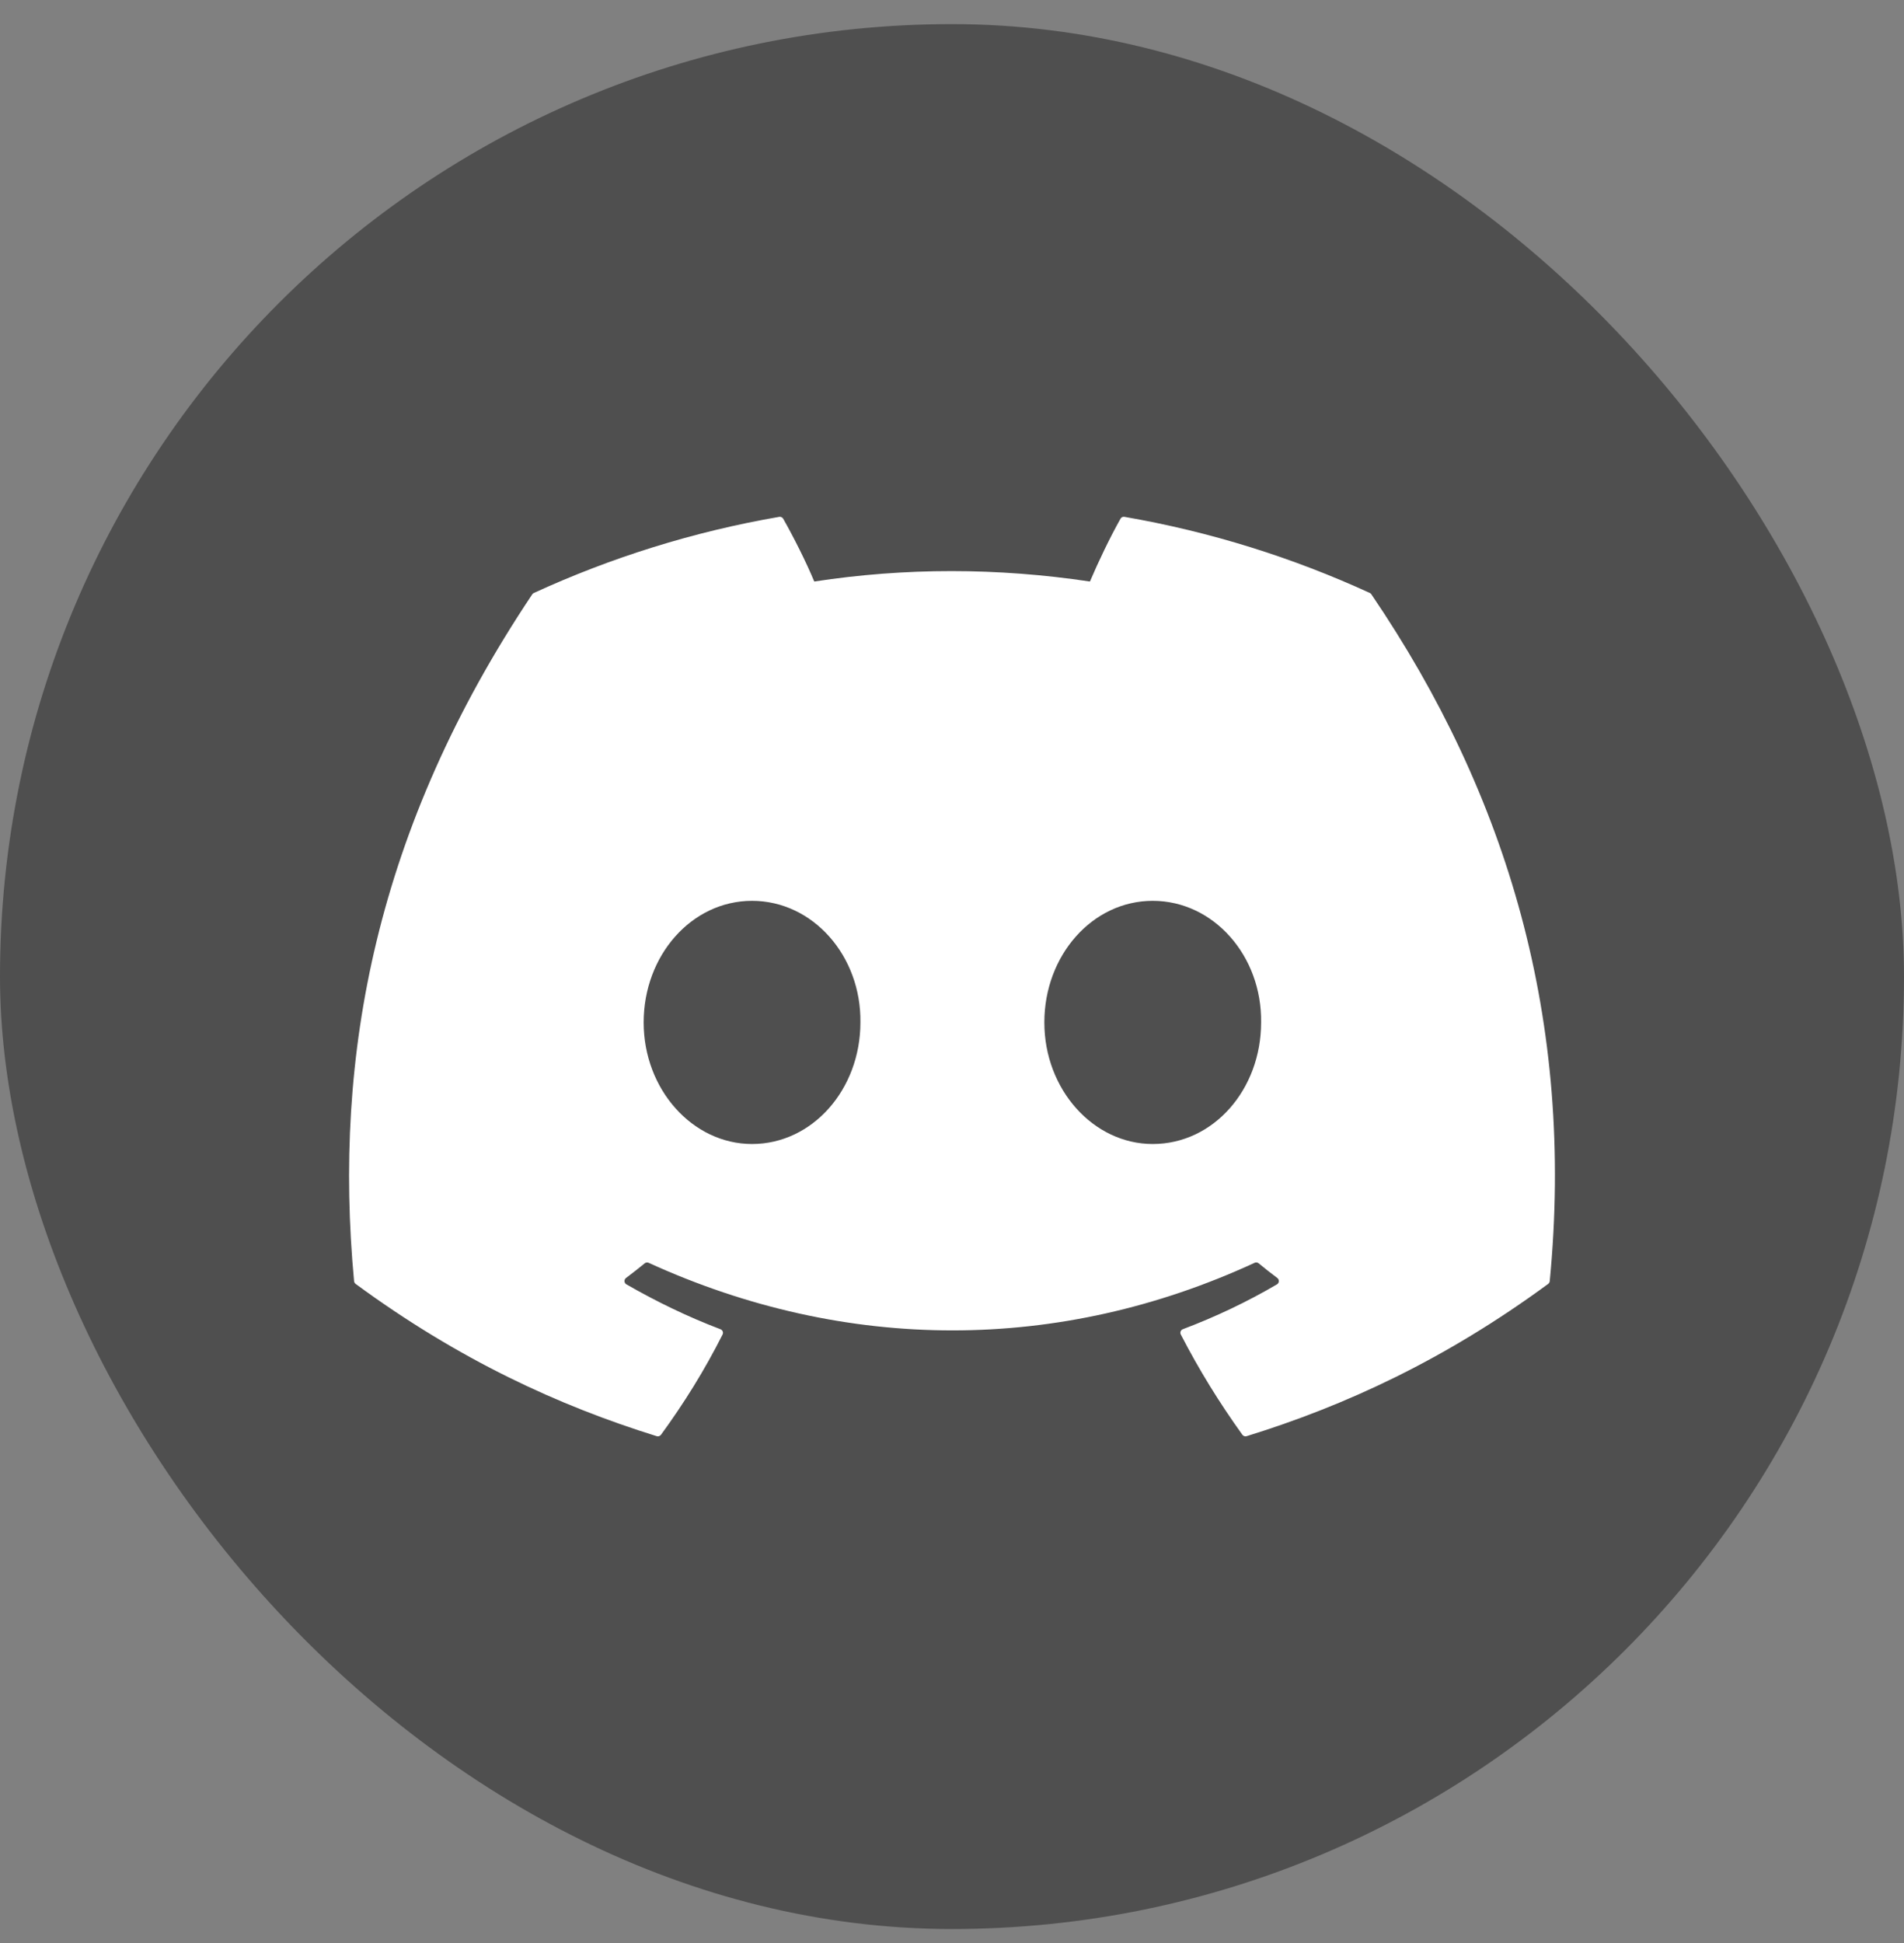 <svg width="50" height="51" viewBox="0 0 50 51" fill="none" xmlns="http://www.w3.org/2000/svg">
<rect x="0" y="0" width="50" height="51" fill="#808080" stroke="none"/>
<rect y="0.633" width="50" height="50" rx="25" fill="#4F4F4F"/>
<path d="M35.974 15.565C33.956 14.639 31.791 13.957 29.528 13.566C29.487 13.559 29.446 13.577 29.425 13.615C29.146 14.11 28.838 14.756 28.622 15.264C26.188 14.899 23.767 14.899 21.383 15.264C21.167 14.745 20.847 14.11 20.567 13.615C20.546 13.579 20.505 13.56 20.464 13.566C18.202 13.956 16.038 14.638 14.018 15.565C14.001 15.573 13.986 15.585 13.976 15.602C9.871 21.735 8.746 27.718 9.298 33.626C9.3 33.655 9.316 33.682 9.339 33.7C12.047 35.689 14.671 36.897 17.246 37.697C17.287 37.71 17.331 37.694 17.357 37.661C17.966 36.829 18.509 35.952 18.975 35.029C19.002 34.975 18.976 34.911 18.92 34.89C18.059 34.563 17.239 34.165 16.45 33.712C16.387 33.676 16.382 33.587 16.44 33.544C16.606 33.42 16.772 33.29 16.93 33.16C16.959 33.136 16.999 33.131 17.033 33.146C22.215 35.512 27.826 35.512 32.947 33.146C32.981 33.129 33.021 33.135 33.051 33.158C33.209 33.289 33.375 33.42 33.542 33.544C33.6 33.587 33.596 33.676 33.534 33.712C32.745 34.174 31.925 34.563 31.062 34.889C31.006 34.91 30.981 34.975 31.009 35.029C31.484 35.95 32.027 36.828 32.625 37.659C32.65 37.694 32.695 37.71 32.736 37.697C35.324 36.897 37.947 35.689 40.656 33.7C40.68 33.682 40.695 33.656 40.697 33.627C41.357 26.796 39.591 20.863 36.015 15.603C36.006 15.585 35.991 15.573 35.974 15.565ZM19.749 30.028C18.188 30.028 16.903 28.596 16.903 26.837C16.903 25.077 18.163 23.645 19.749 23.645C21.346 23.645 22.619 25.09 22.595 26.837C22.595 28.596 21.334 30.028 19.749 30.028ZM30.271 30.028C28.711 30.028 27.425 28.596 27.425 26.837C27.425 25.077 28.686 23.645 30.271 23.645C31.869 23.645 33.142 25.09 33.117 26.837C33.117 28.596 31.869 30.028 30.271 30.028Z" fill="white"/>
</svg>
